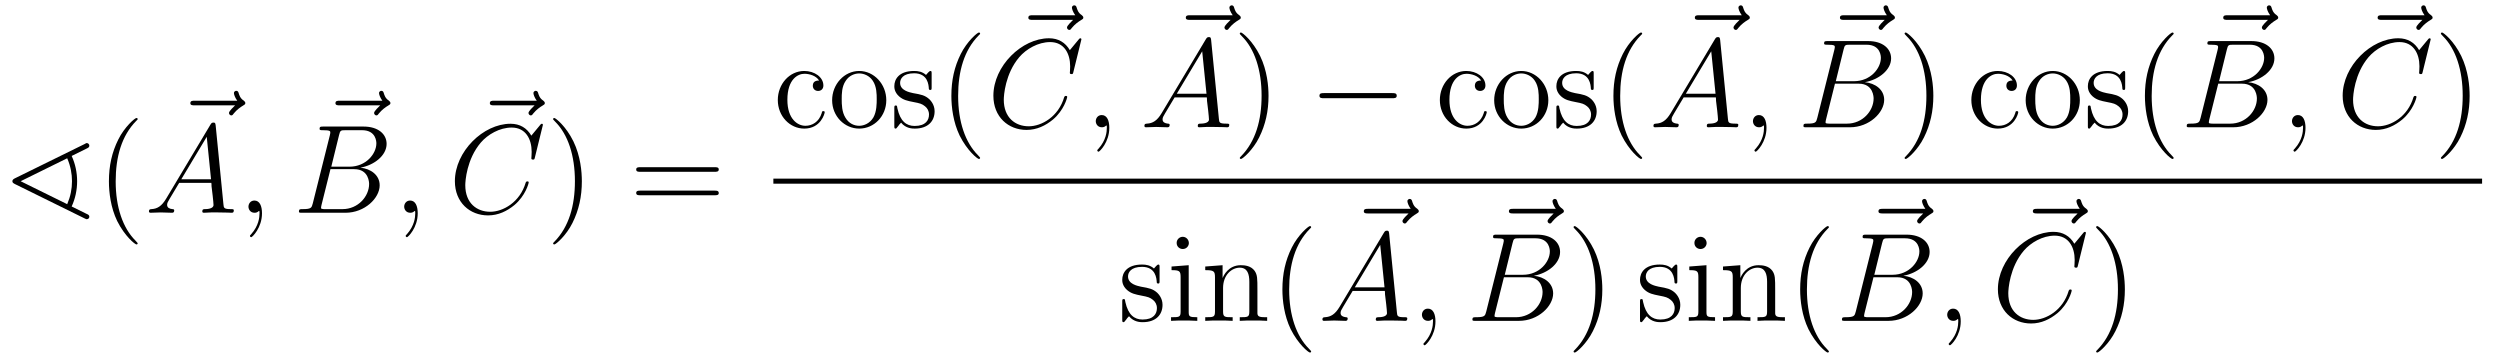 <?xml version="1.0" encoding="UTF-8"?>
<svg xmlns="http://www.w3.org/2000/svg" xmlns:xlink="http://www.w3.org/1999/xlink" viewBox="0 0 236.55 33.848" version="1.2">
<defs>
<g>
<symbol overflow="visible" id="glyph0-0">
<path style="stroke:none;" d=""/>
</symbol>
<symbol overflow="visible" id="glyph0-1">
<path style="stroke:none;" d="M 7.703 -6.078 C 7.844 -6.141 7.953 -6.203 7.953 -6.344 C 7.953 -6.484 7.844 -6.594 7.703 -6.594 C 7.672 -6.594 7.656 -6.594 7.5 -6.5 L 0.891 -3.25 C 0.781 -3.188 0.672 -3.125 0.672 -2.984 C 0.672 -2.844 0.766 -2.797 0.906 -2.719 L 7.5 0.531 C 7.656 0.609 7.672 0.609 7.703 0.609 C 7.844 0.609 7.953 0.516 7.953 0.375 C 7.953 0.234 7.859 0.172 7.672 0.094 L 6.281 -0.594 C 6.625 -1.344 6.797 -2.156 6.797 -2.984 C 6.797 -3.812 6.625 -4.625 6.281 -5.375 Z M 1.453 -2.984 L 5.859 -5.156 C 6.188 -4.391 6.312 -3.672 6.312 -2.984 C 6.312 -2.25 6.172 -1.547 5.859 -0.812 Z M 1.453 -2.984 "/>
</symbol>
<symbol overflow="visible" id="glyph1-0">
<path style="stroke:none;" d=""/>
</symbol>
<symbol overflow="visible" id="glyph1-1">
<path style="stroke:none;" d="M 3.891 2.906 C 3.891 2.875 3.891 2.844 3.688 2.641 C 2.484 1.438 1.812 -0.531 1.812 -2.969 C 1.812 -5.297 2.375 -7.297 3.766 -8.703 C 3.891 -8.812 3.891 -8.828 3.891 -8.875 C 3.891 -8.938 3.828 -8.969 3.781 -8.969 C 3.625 -8.969 2.641 -8.109 2.062 -6.938 C 1.453 -5.719 1.172 -4.453 1.172 -2.969 C 1.172 -1.906 1.344 -0.484 1.953 0.781 C 2.672 2.219 3.641 3 3.781 3 C 3.828 3 3.891 2.969 3.891 2.906 Z M 3.891 2.906 "/>
</symbol>
<symbol overflow="visible" id="glyph1-2">
<path style="stroke:none;" d="M 3.375 -2.969 C 3.375 -3.891 3.25 -5.359 2.578 -6.75 C 1.875 -8.188 0.891 -8.969 0.766 -8.969 C 0.719 -8.969 0.656 -8.938 0.656 -8.875 C 0.656 -8.828 0.656 -8.812 0.859 -8.609 C 2.062 -7.406 2.719 -5.422 2.719 -2.984 C 2.719 -0.672 2.156 1.328 0.781 2.734 C 0.656 2.844 0.656 2.875 0.656 2.906 C 0.656 2.969 0.719 3 0.766 3 C 0.922 3 1.906 2.141 2.484 0.969 C 3.094 -0.25 3.375 -1.547 3.375 -2.969 Z M 3.375 -2.969 "/>
</symbol>
<symbol overflow="visible" id="glyph1-3">
<path style="stroke:none;" d="M 8.062 -3.875 C 8.234 -3.875 8.453 -3.875 8.453 -4.094 C 8.453 -4.312 8.25 -4.312 8.062 -4.312 L 1.031 -4.312 C 0.859 -4.312 0.641 -4.312 0.641 -4.094 C 0.641 -3.875 0.844 -3.875 1.031 -3.875 Z M 8.062 -1.656 C 8.234 -1.656 8.453 -1.656 8.453 -1.859 C 8.453 -2.094 8.25 -2.094 8.062 -2.094 L 1.031 -2.094 C 0.859 -2.094 0.641 -2.094 0.641 -1.875 C 0.641 -1.656 0.844 -1.656 1.031 -1.656 Z M 8.062 -1.656 "/>
</symbol>
<symbol overflow="visible" id="glyph1-4">
<path style="stroke:none;" d="M 4.328 -4.422 C 4.188 -4.422 3.734 -4.422 3.734 -3.938 C 3.734 -3.641 3.938 -3.438 4.234 -3.438 C 4.5 -3.438 4.734 -3.609 4.734 -3.953 C 4.734 -4.75 3.891 -5.328 2.922 -5.328 C 1.531 -5.328 0.422 -4.094 0.422 -2.578 C 0.422 -1.047 1.562 0.125 2.922 0.125 C 4.5 0.125 4.859 -1.312 4.859 -1.422 C 4.859 -1.531 4.766 -1.531 4.734 -1.531 C 4.625 -1.531 4.609 -1.5 4.578 -1.344 C 4.312 -0.5 3.672 -0.141 3.031 -0.141 C 2.297 -0.141 1.328 -0.781 1.328 -2.594 C 1.328 -4.578 2.344 -5.062 2.938 -5.062 C 3.391 -5.062 4.047 -4.891 4.328 -4.422 Z M 4.328 -4.422 "/>
</symbol>
<symbol overflow="visible" id="glyph1-5">
<path style="stroke:none;" d="M 5.484 -2.562 C 5.484 -4.094 4.312 -5.328 2.922 -5.328 C 1.5 -5.328 0.359 -4.062 0.359 -2.562 C 0.359 -1.031 1.547 0.125 2.922 0.125 C 4.328 0.125 5.484 -1.047 5.484 -2.562 Z M 2.922 -0.141 C 2.484 -0.141 1.953 -0.328 1.609 -0.922 C 1.281 -1.453 1.266 -2.156 1.266 -2.672 C 1.266 -3.125 1.266 -3.844 1.641 -4.391 C 1.969 -4.906 2.5 -5.094 2.922 -5.094 C 3.375 -5.094 3.891 -4.875 4.203 -4.406 C 4.578 -3.859 4.578 -3.109 4.578 -2.672 C 4.578 -2.25 4.578 -1.5 4.266 -0.938 C 3.938 -0.375 3.375 -0.141 2.922 -0.141 Z M 2.922 -0.141 "/>
</symbol>
<symbol overflow="visible" id="glyph1-6">
<path style="stroke:none;" d="M 3.922 -5.062 C 3.922 -5.266 3.922 -5.328 3.797 -5.328 C 3.703 -5.328 3.484 -5.062 3.391 -4.953 C 3.031 -5.266 2.656 -5.328 2.266 -5.328 C 0.828 -5.328 0.391 -4.547 0.391 -3.891 C 0.391 -3.75 0.391 -3.328 0.844 -2.922 C 1.234 -2.578 1.641 -2.5 2.188 -2.391 C 2.844 -2.266 3 -2.219 3.297 -1.984 C 3.516 -1.812 3.672 -1.547 3.672 -1.203 C 3.672 -0.688 3.375 -0.125 2.312 -0.125 C 1.531 -0.125 0.953 -0.578 0.688 -1.766 C 0.641 -1.984 0.641 -2 0.641 -2.016 C 0.609 -2.062 0.562 -2.062 0.531 -2.062 C 0.391 -2.062 0.391 -2 0.391 -1.781 L 0.391 -0.156 C 0.391 0.062 0.391 0.125 0.516 0.125 C 0.578 0.125 0.578 0.109 0.781 -0.141 C 0.844 -0.234 0.844 -0.25 1.031 -0.438 C 1.484 0.125 2.125 0.125 2.328 0.125 C 3.578 0.125 4.203 -0.578 4.203 -1.516 C 4.203 -2.156 3.812 -2.547 3.703 -2.656 C 3.281 -3.031 2.953 -3.094 2.156 -3.234 C 1.812 -3.312 0.938 -3.484 0.938 -4.203 C 0.938 -4.562 1.188 -5.109 2.266 -5.109 C 3.562 -5.109 3.641 -4 3.656 -3.641 C 3.672 -3.531 3.75 -3.531 3.797 -3.531 C 3.922 -3.531 3.922 -3.594 3.922 -3.812 Z M 3.922 -5.062 "/>
</symbol>
<symbol overflow="visible" id="glyph1-7">
<path style="stroke:none;" d="M 2.078 -7.359 C 2.078 -7.672 1.828 -7.953 1.5 -7.953 C 1.188 -7.953 0.922 -7.703 0.922 -7.375 C 0.922 -7.016 1.203 -6.797 1.5 -6.797 C 1.859 -6.797 2.078 -7.094 2.078 -7.359 Z M 0.438 -5.141 L 0.438 -4.797 C 1.188 -4.797 1.297 -4.719 1.297 -4.141 L 1.297 -0.891 C 1.297 -0.344 1.172 -0.344 0.391 -0.344 L 0.391 0 C 0.734 -0.031 1.297 -0.031 1.656 -0.031 C 1.781 -0.031 2.469 -0.031 2.875 0 L 2.875 -0.344 C 2.109 -0.344 2.062 -0.406 2.062 -0.875 L 2.062 -5.266 Z M 0.438 -5.141 "/>
</symbol>
<symbol overflow="visible" id="glyph1-8">
<path style="stroke:none;" d="M 5.312 -2.906 C 5.312 -4.016 5.312 -4.344 5.047 -4.734 C 4.703 -5.203 4.141 -5.266 3.734 -5.266 C 2.562 -5.266 2.109 -4.281 2.016 -4.047 L 2.016 -5.266 L 0.375 -5.141 L 0.375 -4.797 C 1.188 -4.797 1.297 -4.703 1.297 -4.125 L 1.297 -0.891 C 1.297 -0.344 1.156 -0.344 0.375 -0.344 L 0.375 0 C 0.688 -0.031 1.344 -0.031 1.672 -0.031 C 2.016 -0.031 2.672 -0.031 2.969 0 L 2.969 -0.344 C 2.219 -0.344 2.062 -0.344 2.062 -0.891 L 2.062 -3.109 C 2.062 -4.359 2.891 -5.031 3.641 -5.031 C 4.375 -5.031 4.547 -4.422 4.547 -3.688 L 4.547 -0.891 C 4.547 -0.344 4.406 -0.344 3.641 -0.344 L 3.641 0 C 3.938 -0.031 4.594 -0.031 4.922 -0.031 C 5.266 -0.031 5.922 -0.031 6.234 0 L 6.234 -0.344 C 5.625 -0.344 5.328 -0.344 5.312 -0.703 Z M 5.312 -2.906 "/>
</symbol>
<symbol overflow="visible" id="glyph2-0">
<path style="stroke:none;" d=""/>
</symbol>
<symbol overflow="visible" id="glyph2-1">
<path style="stroke:none;" d="M 6.391 -7.141 C 6.25 -7 5.812 -6.594 5.812 -6.422 C 5.812 -6.297 5.922 -6.188 6.031 -6.188 C 6.141 -6.188 6.188 -6.266 6.281 -6.391 C 6.562 -6.734 6.891 -6.969 7.156 -7.125 C 7.281 -7.203 7.359 -7.234 7.359 -7.359 C 7.359 -7.469 7.266 -7.531 7.203 -7.594 C 6.859 -7.812 6.781 -8.141 6.734 -8.281 C 6.703 -8.375 6.672 -8.516 6.5 -8.516 C 6.438 -8.516 6.281 -8.469 6.281 -8.297 C 6.281 -8.188 6.359 -7.906 6.594 -7.578 L 2.562 -7.578 C 2.359 -7.578 2.156 -7.578 2.156 -7.344 C 2.156 -7.141 2.375 -7.141 2.562 -7.141 Z M 6.391 -7.141 "/>
</symbol>
<symbol overflow="visible" id="glyph2-2">
<path style="stroke:none;" d="M 2.031 -1.328 C 1.609 -0.625 1.203 -0.375 0.641 -0.344 C 0.5 -0.328 0.406 -0.328 0.406 -0.125 C 0.406 -0.047 0.469 0 0.547 0 C 0.766 0 1.297 -0.031 1.516 -0.031 C 1.859 -0.031 2.25 0 2.578 0 C 2.656 0 2.797 0 2.797 -0.234 C 2.797 -0.328 2.703 -0.344 2.625 -0.344 C 2.359 -0.375 2.125 -0.469 2.125 -0.75 C 2.125 -0.922 2.203 -1.047 2.359 -1.312 L 3.266 -2.828 L 6.312 -2.828 C 6.328 -2.719 6.328 -2.625 6.328 -2.516 C 6.375 -2.203 6.516 -0.953 6.516 -0.734 C 6.516 -0.375 5.906 -0.344 5.719 -0.344 C 5.578 -0.344 5.453 -0.344 5.453 -0.125 C 5.453 0 5.562 0 5.625 0 C 5.828 0 6.078 -0.031 6.281 -0.031 L 6.953 -0.031 C 7.688 -0.031 8.219 0 8.219 0 C 8.312 0 8.438 0 8.438 -0.234 C 8.438 -0.344 8.328 -0.344 8.156 -0.344 C 7.5 -0.344 7.484 -0.453 7.453 -0.812 L 6.719 -8.266 C 6.688 -8.516 6.641 -8.531 6.516 -8.531 C 6.391 -8.531 6.328 -8.516 6.219 -8.328 Z M 3.469 -3.172 L 5.875 -7.188 L 6.281 -3.172 Z M 3.469 -3.172 "/>
</symbol>
<symbol overflow="visible" id="glyph2-3">
<path style="stroke:none;" d="M 2.328 0.047 C 2.328 -0.641 2.109 -1.156 1.609 -1.156 C 1.234 -1.156 1.047 -0.844 1.047 -0.578 C 1.047 -0.328 1.219 0 1.625 0 C 1.781 0 1.906 -0.047 2.016 -0.156 C 2.047 -0.172 2.062 -0.172 2.062 -0.172 C 2.094 -0.172 2.094 -0.016 2.094 0.047 C 2.094 0.438 2.016 1.219 1.328 2 C 1.188 2.141 1.188 2.156 1.188 2.188 C 1.188 2.25 1.25 2.312 1.312 2.312 C 1.406 2.312 2.328 1.422 2.328 0.047 Z M 2.328 0.047 "/>
</symbol>
<symbol overflow="visible" id="glyph2-4">
<path style="stroke:none;" d="M 4.375 -7.344 C 4.484 -7.797 4.531 -7.812 5 -7.812 L 6.547 -7.812 C 7.906 -7.812 7.906 -6.672 7.906 -6.562 C 7.906 -5.594 6.938 -4.359 5.359 -4.359 L 3.641 -4.359 Z M 6.391 -4.266 C 7.703 -4.5 8.875 -5.422 8.875 -6.516 C 8.875 -7.453 8.062 -8.156 6.703 -8.156 L 2.875 -8.156 C 2.641 -8.156 2.531 -8.156 2.531 -7.938 C 2.531 -7.812 2.641 -7.812 2.828 -7.812 C 3.547 -7.812 3.547 -7.719 3.547 -7.594 C 3.547 -7.562 3.547 -7.5 3.5 -7.312 L 1.891 -0.891 C 1.781 -0.469 1.75 -0.344 0.922 -0.344 C 0.688 -0.344 0.578 -0.344 0.578 -0.125 C 0.578 0 0.641 0 0.891 0 L 4.984 0 C 6.812 0 8.219 -1.391 8.219 -2.594 C 8.219 -3.578 7.359 -4.172 6.391 -4.266 Z M 4.703 -0.344 L 3.078 -0.344 C 2.922 -0.344 2.891 -0.344 2.828 -0.359 C 2.688 -0.375 2.672 -0.391 2.672 -0.484 C 2.672 -0.578 2.703 -0.641 2.719 -0.75 L 3.562 -4.125 L 5.812 -4.125 C 7.219 -4.125 7.219 -2.812 7.219 -2.719 C 7.219 -1.562 6.188 -0.344 4.703 -0.344 Z M 4.703 -0.344 "/>
</symbol>
<symbol overflow="visible" id="glyph2-5">
<path style="stroke:none;" d="M 8.922 -8.312 C 8.922 -8.422 8.844 -8.422 8.828 -8.422 C 8.797 -8.422 8.75 -8.422 8.656 -8.297 L 7.828 -7.297 C 7.406 -8.016 6.75 -8.422 5.859 -8.422 C 3.281 -8.422 0.594 -5.797 0.594 -2.984 C 0.594 -0.984 2 0.25 3.734 0.25 C 4.703 0.25 5.531 -0.156 6.234 -0.734 C 7.266 -1.609 7.578 -2.766 7.578 -2.875 C 7.578 -2.969 7.484 -2.969 7.453 -2.969 C 7.344 -2.969 7.328 -2.906 7.297 -2.859 C 6.75 -0.984 5.141 -0.094 3.938 -0.094 C 2.672 -0.094 1.578 -0.906 1.578 -2.609 C 1.578 -2.984 1.703 -5.062 3.047 -6.641 C 3.703 -7.406 4.828 -8.062 5.969 -8.062 C 7.281 -8.062 7.859 -6.984 7.859 -5.766 C 7.859 -5.453 7.828 -5.188 7.828 -5.141 C 7.828 -5.031 7.953 -5.031 7.984 -5.031 C 8.109 -5.031 8.125 -5.047 8.172 -5.266 Z M 8.922 -8.312 "/>
</symbol>
<symbol overflow="visible" id="glyph3-0">
<path style="stroke:none;" d=""/>
</symbol>
<symbol overflow="visible" id="glyph3-1">
<path style="stroke:none;" d="M 7.875 -2.75 C 8.078 -2.75 8.297 -2.75 8.297 -2.984 C 8.297 -3.234 8.078 -3.234 7.875 -3.234 L 1.406 -3.234 C 1.203 -3.234 0.984 -3.234 0.984 -2.984 C 0.984 -2.75 1.203 -2.75 1.406 -2.75 Z M 7.875 -2.75 "/>
</symbol>
</g>
<clipPath id="clip1">
  <path d="M 106 21 L 125 21 L 125 33.848 L 106 33.848 Z M 106 21 "/>
</clipPath>
<clipPath id="clip2">
  <path d="M 148 21 L 152 21 L 152 33.848 L 148 33.848 Z M 148 21 "/>
</clipPath>
<clipPath id="clip3">
  <path d="M 155 21 L 174 21 L 174 33.848 L 155 33.848 Z M 155 21 "/>
</clipPath>
<clipPath id="clip4">
  <path d="M 198 21 L 202 21 L 202 33.848 L 198 33.848 Z M 198 21 "/>
</clipPath>
</defs>
<g id="surface1">
<g style="fill:rgb(0%,0%,0%);fill-opacity:1;">
  <use xlink:href="#glyph0-1" x="0.5" y="20.131"/>
</g>
<g style="fill:rgb(0%,0%,0%);fill-opacity:1;">
  <use xlink:href="#glyph1-1" x="9.134" y="20.131"/>
</g>
<g style="fill:rgb(0%,0%,0%);fill-opacity:1;">
  <use xlink:href="#glyph2-1" x="15.854" y="17.109"/>
</g>
<g style="fill:rgb(0%,0%,0%);fill-opacity:1;">
  <use xlink:href="#glyph2-2" x="13.687" y="20.131"/>
  <use xlink:href="#glyph2-3" x="22.462" y="20.131"/>
</g>
<g style="fill:rgb(0%,0%,0%);fill-opacity:1;">
  <use xlink:href="#glyph2-1" x="29.584" y="17.109"/>
</g>
<g style="fill:rgb(0%,0%,0%);fill-opacity:1;">
  <use xlink:href="#glyph2-4" x="27.706" y="20.131"/>
</g>
<g style="fill:rgb(0%,0%,0%);fill-opacity:1;">
  <use xlink:href="#glyph2-3" x="37.197" y="20.131"/>
</g>
<g style="fill:rgb(0%,0%,0%);fill-opacity:1;">
  <use xlink:href="#glyph2-1" x="44.193" y="17.109"/>
</g>
<g style="fill:rgb(0%,0%,0%);fill-opacity:1;">
  <use xlink:href="#glyph2-5" x="42.447" y="20.131"/>
</g>
<g style="fill:rgb(0%,0%,0%);fill-opacity:1;">
  <use xlink:href="#glyph1-2" x="51.68" y="20.131"/>
</g>
<g style="fill:rgb(0%,0%,0%);fill-opacity:1;">
  <use xlink:href="#glyph1-3" x="59.556" y="20.131"/>
</g>
<g style="fill:rgb(0%,0%,0%);fill-opacity:1;">
  <use xlink:href="#glyph1-4" x="73.174" y="12.043"/>
  <use xlink:href="#glyph1-5" x="78.377" y="12.043"/>
  <use xlink:href="#glyph1-6" x="84.23" y="12.043"/>
  <use xlink:href="#glyph1-1" x="88.847" y="12.043"/>
</g>
<g style="fill:rgb(0%,0%,0%);fill-opacity:1;">
  <use xlink:href="#glyph2-1" x="95.146" y="9.021"/>
</g>
<g style="fill:rgb(0%,0%,0%);fill-opacity:1;">
  <use xlink:href="#glyph2-5" x="93.4" y="12.043"/>
</g>
<g style="fill:rgb(0%,0%,0%);fill-opacity:1;">
  <use xlink:href="#glyph2-3" x="102.635" y="12.043"/>
</g>
<g style="fill:rgb(0%,0%,0%);fill-opacity:1;">
  <use xlink:href="#glyph2-1" x="110.045" y="9.021"/>
</g>
<g style="fill:rgb(0%,0%,0%);fill-opacity:1;">
  <use xlink:href="#glyph2-2" x="107.877" y="12.043"/>
</g>
<g style="fill:rgb(0%,0%,0%);fill-opacity:1;">
  <use xlink:href="#glyph1-2" x="116.653" y="12.043"/>
</g>
<g style="fill:rgb(0%,0%,0%);fill-opacity:1;">
  <use xlink:href="#glyph3-1" x="123.862" y="12.043"/>
</g>
<g style="fill:rgb(0%,0%,0%);fill-opacity:1;">
  <use xlink:href="#glyph1-4" x="135.817" y="12.043"/>
  <use xlink:href="#glyph1-5" x="141.02" y="12.043"/>
  <use xlink:href="#glyph1-6" x="146.873" y="12.043"/>
  <use xlink:href="#glyph1-1" x="151.49" y="12.043"/>
</g>
<g style="fill:rgb(0%,0%,0%);fill-opacity:1;">
  <use xlink:href="#glyph2-1" x="158.21" y="9.021"/>
</g>
<g style="fill:rgb(0%,0%,0%);fill-opacity:1;">
  <use xlink:href="#glyph2-2" x="156.042" y="12.043"/>
  <use xlink:href="#glyph2-3" x="164.817" y="12.043"/>
</g>
<g style="fill:rgb(0%,0%,0%);fill-opacity:1;">
  <use xlink:href="#glyph2-1" x="171.939" y="9.021"/>
</g>
<g style="fill:rgb(0%,0%,0%);fill-opacity:1;">
  <use xlink:href="#glyph2-4" x="170.062" y="12.043"/>
</g>
<g style="fill:rgb(0%,0%,0%);fill-opacity:1;">
  <use xlink:href="#glyph1-2" x="179.558" y="12.043"/>
</g>
<g style="fill:rgb(0%,0%,0%);fill-opacity:1;">
  <use xlink:href="#glyph1-4" x="186.107" y="12.043"/>
  <use xlink:href="#glyph1-5" x="191.31" y="12.043"/>
  <use xlink:href="#glyph1-6" x="197.163" y="12.043"/>
  <use xlink:href="#glyph1-1" x="201.78" y="12.043"/>
</g>
<g style="fill:rgb(0%,0%,0%);fill-opacity:1;">
  <use xlink:href="#glyph2-1" x="208.206" y="9.021"/>
</g>
<g style="fill:rgb(0%,0%,0%);fill-opacity:1;">
  <use xlink:href="#glyph2-4" x="206.328" y="12.043"/>
</g>
<g style="fill:rgb(0%,0%,0%);fill-opacity:1;">
  <use xlink:href="#glyph2-3" x="215.819" y="12.043"/>
</g>
<g style="fill:rgb(0%,0%,0%);fill-opacity:1;">
  <use xlink:href="#glyph2-1" x="222.815" y="9.021"/>
</g>
<g style="fill:rgb(0%,0%,0%);fill-opacity:1;">
  <use xlink:href="#glyph2-5" x="221.069" y="12.043"/>
</g>
<g style="fill:rgb(0%,0%,0%);fill-opacity:1;">
  <use xlink:href="#glyph1-2" x="230.302" y="12.043"/>
</g>
<path style="fill:none;stroke-width:0.478;stroke-linecap:butt;stroke-linejoin:miter;stroke:rgb(0%,0%,0%);stroke-opacity:1;stroke-miterlimit:10;" d="M 0.002 0.001 L 161.681 0.001 " transform="matrix(1,0,0,-1,73.174,17.142)"/>
<g clip-path="url(#clip1)" clip-rule="nonzero">
<g style="fill:rgb(0%,0%,0%);fill-opacity:1;">
  <use xlink:href="#glyph1-6" x="105.796" y="30.359"/>
  <use xlink:href="#glyph1-7" x="110.413" y="30.359"/>
  <use xlink:href="#glyph1-8" x="113.665" y="30.359"/>
  <use xlink:href="#glyph1-1" x="120.169" y="30.359"/>
</g>
</g>
<g style="fill:rgb(0%,0%,0%);fill-opacity:1;">
  <use xlink:href="#glyph2-1" x="126.888" y="27.337"/>
</g>
<g style="fill:rgb(0%,0%,0%);fill-opacity:1;">
  <use xlink:href="#glyph2-2" x="124.721" y="30.359"/>
  <use xlink:href="#glyph2-3" x="133.496" y="30.359"/>
</g>
<g style="fill:rgb(0%,0%,0%);fill-opacity:1;">
  <use xlink:href="#glyph2-1" x="140.618" y="27.337"/>
</g>
<g style="fill:rgb(0%,0%,0%);fill-opacity:1;">
  <use xlink:href="#glyph2-4" x="138.74" y="30.359"/>
</g>
<g clip-path="url(#clip2)" clip-rule="nonzero">
<g style="fill:rgb(0%,0%,0%);fill-opacity:1;">
  <use xlink:href="#glyph1-2" x="148.237" y="30.359"/>
</g>
</g>
<g clip-path="url(#clip3)" clip-rule="nonzero">
<g style="fill:rgb(0%,0%,0%);fill-opacity:1;">
  <use xlink:href="#glyph1-6" x="154.786" y="30.359"/>
  <use xlink:href="#glyph1-7" x="159.403" y="30.359"/>
  <use xlink:href="#glyph1-8" x="162.655" y="30.359"/>
  <use xlink:href="#glyph1-1" x="169.159" y="30.359"/>
</g>
</g>
<g style="fill:rgb(0%,0%,0%);fill-opacity:1;">
  <use xlink:href="#glyph2-1" x="175.584" y="27.337"/>
</g>
<g style="fill:rgb(0%,0%,0%);fill-opacity:1;">
  <use xlink:href="#glyph2-4" x="173.706" y="30.359"/>
</g>
<g style="fill:rgb(0%,0%,0%);fill-opacity:1;">
  <use xlink:href="#glyph2-3" x="183.197" y="30.359"/>
</g>
<g style="fill:rgb(0%,0%,0%);fill-opacity:1;">
  <use xlink:href="#glyph2-1" x="190.193" y="27.337"/>
</g>
<g style="fill:rgb(0%,0%,0%);fill-opacity:1;">
  <use xlink:href="#glyph2-5" x="188.447" y="30.359"/>
</g>
<g clip-path="url(#clip4)" clip-rule="nonzero">
<g style="fill:rgb(0%,0%,0%);fill-opacity:1;">
  <use xlink:href="#glyph1-2" x="197.68" y="30.359"/>
</g>
</g>
</g>
</svg>
